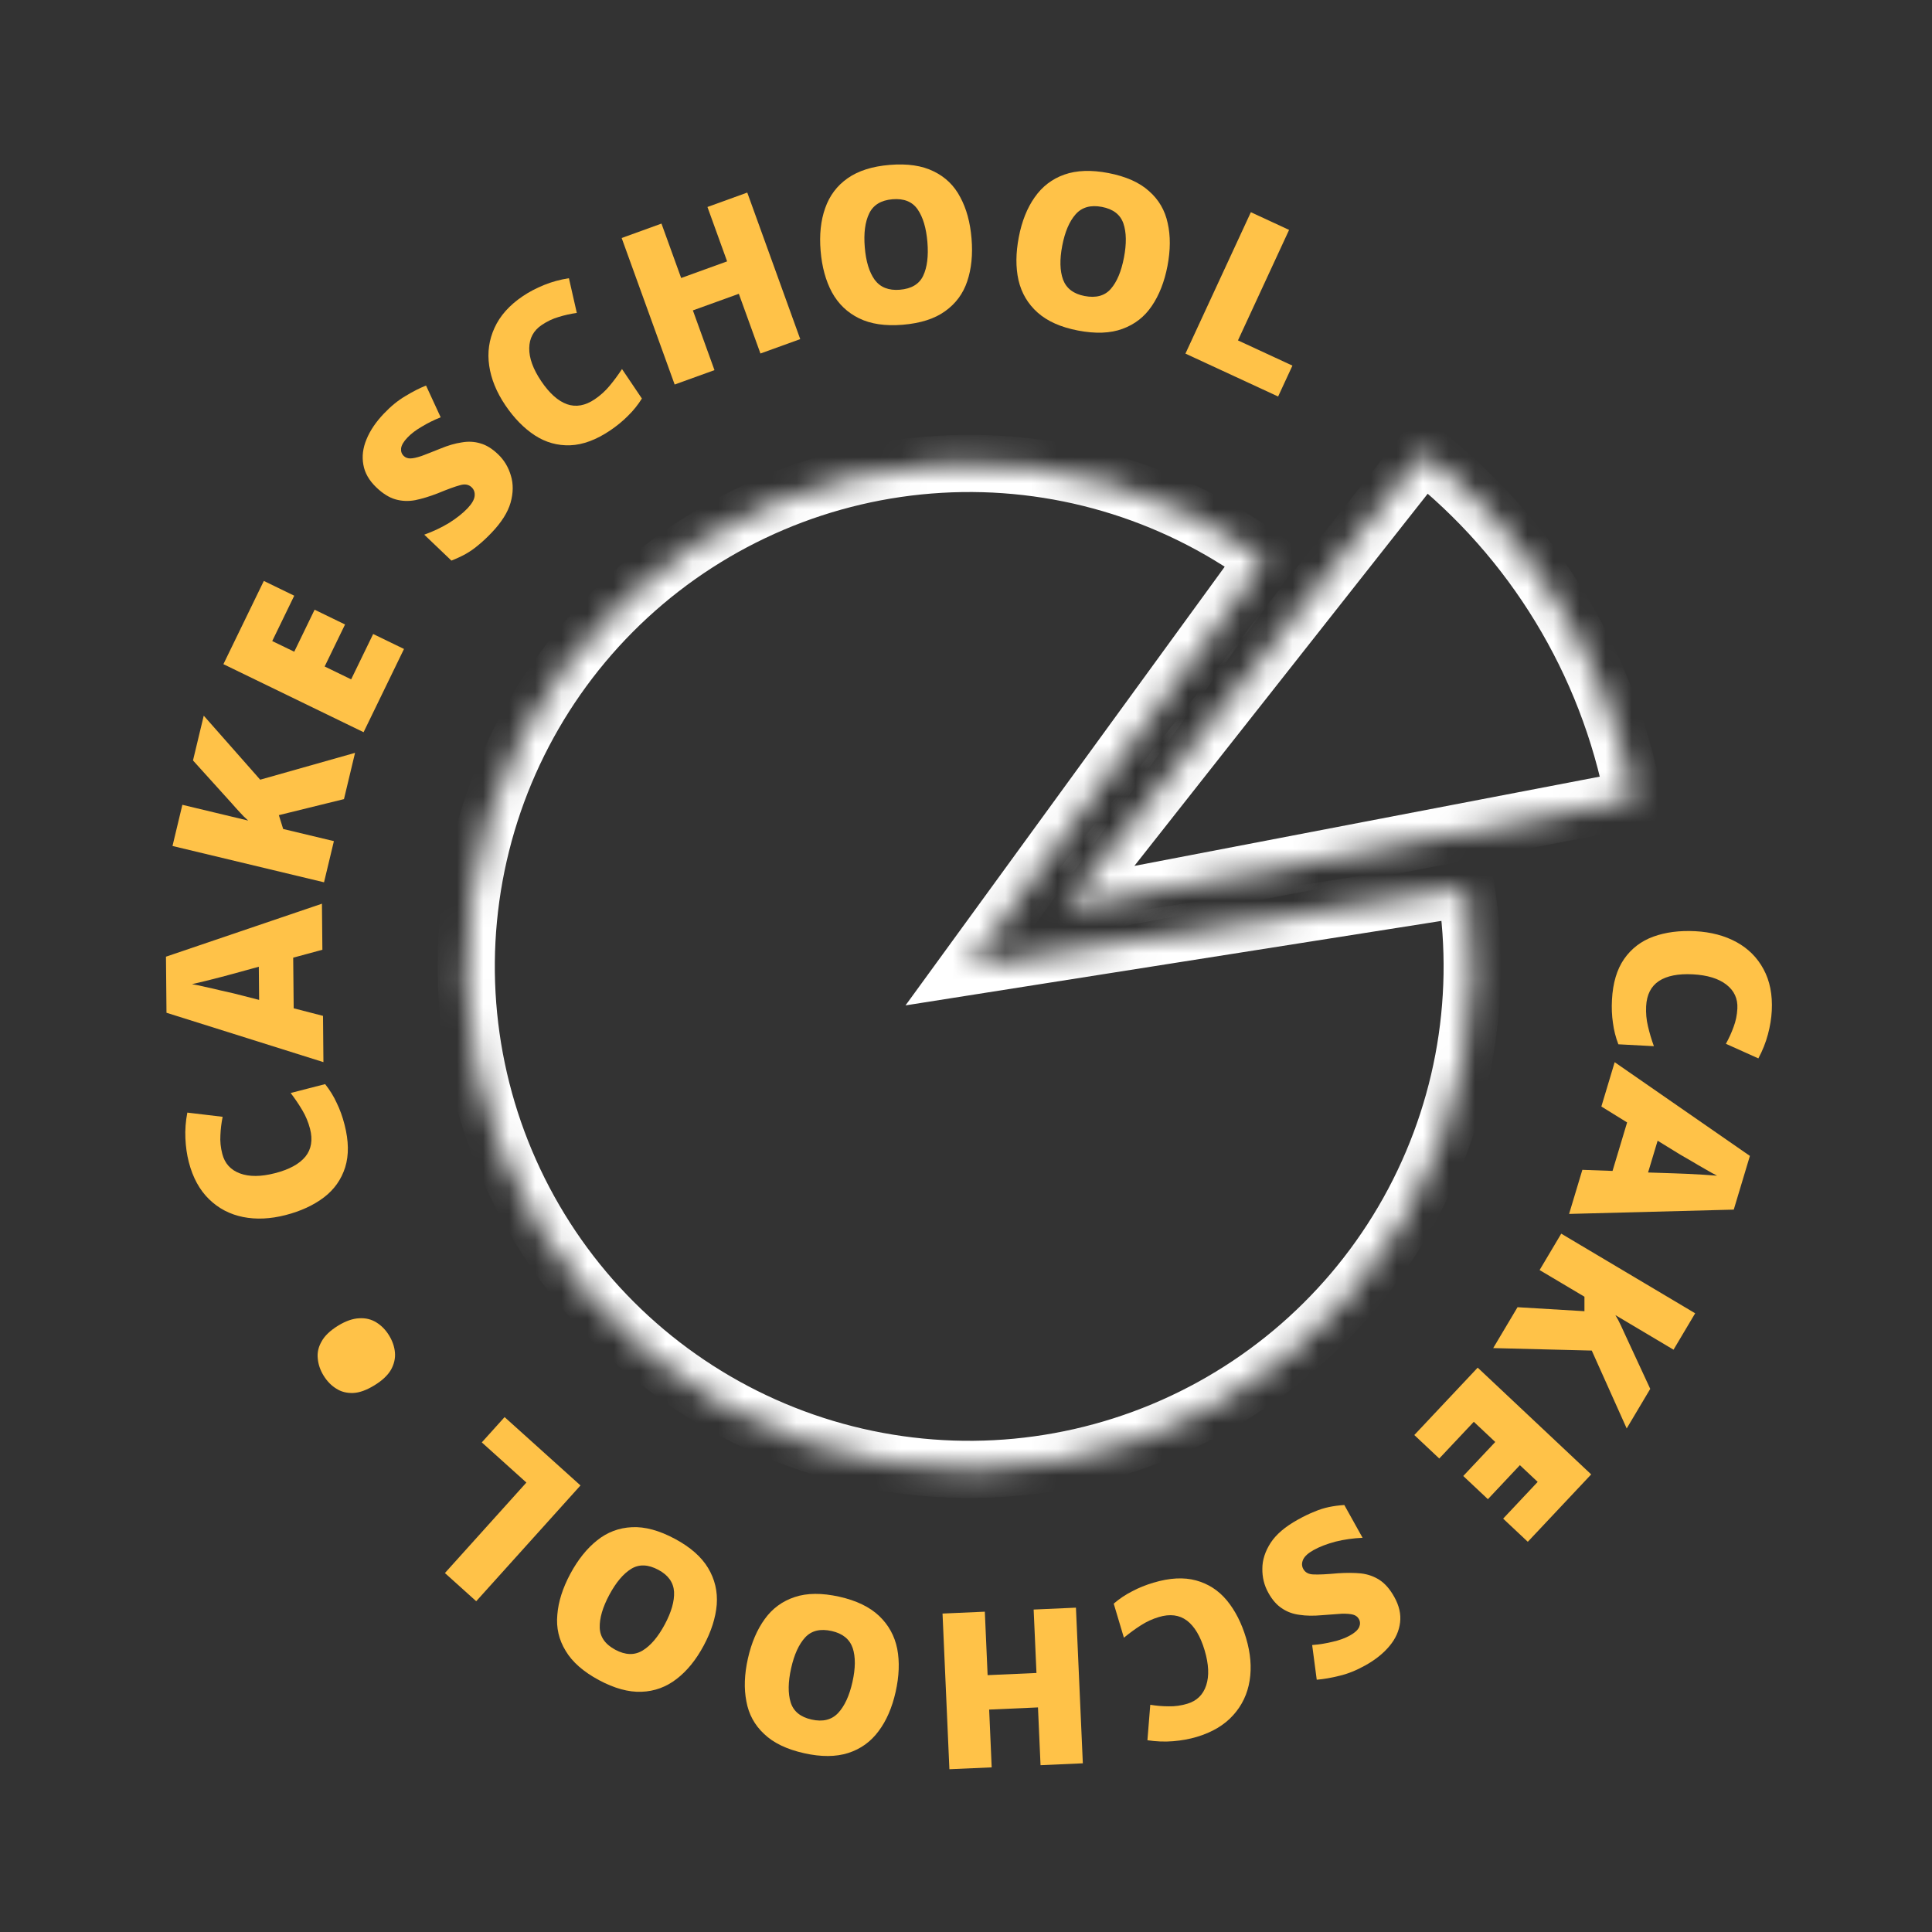 <?xml version="1.0" encoding="UTF-8"?> <svg xmlns="http://www.w3.org/2000/svg" width="74" height="74" viewBox="0 0 74 74" fill="none"><rect x="0" y="0" width="74" height="74" fill="#333333" stroke="none"/> <mask id="path-1-inside-1_426_259" fill="white"> <path d="M48.458 21.439C44.854 18.816 40.453 17.524 36.003 17.784C31.554 18.043 27.332 19.836 24.056 22.859C20.781 25.882 18.656 29.948 18.042 34.362C17.428 38.777 18.363 43.267 20.689 47.069C23.015 50.871 26.588 53.749 30.798 55.213C35.008 56.676 39.595 56.635 43.777 55.095C47.96 53.556 51.48 50.613 53.736 46.77C55.993 42.926 56.847 38.419 56.153 34.016L37.123 37.016L48.458 21.439Z"></path> </mask> <path d="M48.458 21.439C44.854 18.816 40.453 17.524 36.003 17.784C31.554 18.043 27.332 19.836 24.056 22.859C20.781 25.882 18.656 29.948 18.042 34.362C17.428 38.777 18.363 43.267 20.689 47.069C23.015 50.871 26.588 53.749 30.798 55.213C35.008 56.676 39.595 56.635 43.777 55.095C47.96 53.556 51.48 50.613 53.736 46.77C55.993 42.926 56.847 38.419 56.153 34.016L37.123 37.016L48.458 21.439Z" stroke="white" stroke-width="2.189" mask="url(#path-1-inside-1_426_259)"></path> <mask id="path-2-inside-2_426_259" fill="white"> <path d="M62.584 30.61C61.578 25.365 58.715 20.658 54.52 17.352L40.772 34.794L62.584 30.61Z"></path> </mask> <path d="M62.584 30.61C61.578 25.365 58.715 20.658 54.52 17.352L40.772 34.794L62.584 30.61Z" stroke="white" stroke-width="2.189" mask="url(#path-2-inside-2_426_259)"></path> <path d="M66.545 38.63C66.565 38.252 66.425 37.946 66.124 37.713C65.824 37.48 65.396 37.349 64.839 37.319C64.277 37.29 63.843 37.376 63.537 37.578C63.236 37.78 63.074 38.1 63.051 38.54C63.038 38.802 63.06 39.057 63.12 39.305C63.179 39.56 63.255 39.815 63.348 40.071L61.987 39.999C61.884 39.732 61.815 39.458 61.779 39.177C61.738 38.901 61.725 38.608 61.742 38.296C61.775 37.651 61.931 37.129 62.208 36.73C62.486 36.332 62.858 36.047 63.324 35.876C63.796 35.705 64.333 35.636 64.934 35.667C65.535 35.699 66.06 35.838 66.511 36.084C66.961 36.331 67.306 36.675 67.545 37.118C67.789 37.566 67.895 38.098 67.863 38.716C67.848 39.005 67.799 39.307 67.715 39.621C67.632 39.934 67.51 40.24 67.349 40.539L66.106 39.98C66.223 39.769 66.321 39.553 66.4 39.334C66.484 39.115 66.532 38.881 66.545 38.63Z" fill="#FFC248"></path> <path d="M60.608 44.807L61.764 44.849L62.322 42.992L61.336 42.382L61.846 40.684L67.025 44.274L66.407 46.331L60.1 46.496L60.608 44.807ZM64.136 44.942C64.246 44.946 64.401 44.952 64.603 44.96C64.809 44.97 65.021 44.981 65.238 44.994C65.455 45.007 65.632 45.019 65.768 45.031C65.647 44.971 65.497 44.888 65.319 44.783C65.14 44.682 64.964 44.58 64.792 44.476C64.618 44.377 64.472 44.292 64.353 44.222L63.491 43.692L63.125 44.909L64.136 44.942Z" fill="#FFC248"></path> <path d="M57.193 51.635L58.125 50.069L60.688 50.222L60.688 49.667L58.97 48.646L59.799 47.252L64.929 50.302L64.1 51.696L61.873 50.372C61.949 50.495 62.019 50.627 62.084 50.769C62.153 50.914 62.217 51.053 62.275 51.184L63.208 53.197L62.306 54.713L60.968 51.73L57.193 51.635Z" fill="#FFC248"></path> <path d="M54.171 54.965L56.599 52.384L60.946 56.473L58.518 59.054L57.574 58.167L58.897 56.76L58.215 56.119L56.99 57.422L56.046 56.534L57.272 55.231L56.45 54.458L55.127 55.864L54.171 54.965Z" fill="#FFC248"></path> <path d="M48.58 61.007C48.422 60.725 48.346 60.416 48.351 60.082C48.351 59.75 48.458 59.42 48.67 59.091C48.88 58.77 49.224 58.477 49.701 58.211C49.94 58.078 50.156 57.974 50.349 57.898C50.535 57.819 50.72 57.761 50.903 57.723C51.086 57.685 51.282 57.659 51.49 57.645L52.19 58.901C51.829 58.917 51.483 58.966 51.153 59.048C50.825 59.135 50.544 59.243 50.31 59.373C50.101 59.49 49.968 59.612 49.911 59.739C49.855 59.867 49.857 59.986 49.92 60.098C49.996 60.234 50.13 60.303 50.322 60.305C50.512 60.314 50.819 60.299 51.244 60.26C51.57 60.238 51.864 60.24 52.127 60.265C52.393 60.296 52.631 60.38 52.842 60.518C53.053 60.656 53.241 60.873 53.406 61.17C53.593 61.506 53.666 61.832 53.626 62.148C53.587 62.469 53.454 62.767 53.224 63.042C52.992 63.324 52.681 63.573 52.292 63.79C51.951 63.98 51.623 64.112 51.307 64.186C50.993 64.265 50.703 64.315 50.434 64.337L50.259 63.009C50.54 62.986 50.806 62.944 51.058 62.88C51.307 62.824 51.524 62.744 51.709 62.641C51.889 62.541 52.006 62.435 52.058 62.323C52.106 62.213 52.102 62.11 52.048 62.013C52.002 61.93 51.93 61.874 51.831 61.846C51.733 61.818 51.589 61.806 51.399 61.809C51.208 61.821 50.95 61.84 50.627 61.866C50.312 61.895 50.028 61.891 49.777 61.852C49.524 61.821 49.299 61.738 49.104 61.605C48.906 61.479 48.731 61.28 48.58 61.007Z" fill="#FFC248"></path> <path d="M45.477 65.257C45.84 65.149 46.081 64.914 46.2 64.553C46.319 64.192 46.299 63.744 46.14 63.21C45.979 62.671 45.752 62.291 45.459 62.07C45.168 61.854 44.812 61.809 44.39 61.935C44.139 62.01 43.906 62.117 43.692 62.257C43.472 62.398 43.258 62.555 43.048 62.728L42.658 61.423C42.875 61.236 43.111 61.078 43.363 60.951C43.609 60.819 43.881 60.709 44.18 60.62C44.8 60.435 45.343 60.406 45.812 60.534C46.28 60.662 46.673 60.916 46.991 61.299C47.31 61.686 47.556 62.168 47.728 62.745C47.9 63.321 47.945 63.863 47.864 64.37C47.783 64.877 47.574 65.317 47.238 65.691C46.898 66.072 46.431 66.35 45.839 66.527C45.561 66.61 45.261 66.665 44.937 66.692C44.614 66.719 44.284 66.706 43.949 66.655L44.058 65.297C44.297 65.336 44.532 65.356 44.765 65.356C44.999 65.362 45.237 65.329 45.477 65.257Z" fill="#FFC248"></path> <path d="M36.101 61.803L37.721 61.731L37.828 64.162L39.699 64.079L39.591 61.649L41.211 61.577L41.475 67.539L39.855 67.611L39.757 65.398L37.887 65.481L37.984 67.694L36.364 67.765L36.101 61.803Z" fill="#FFC248"></path> <path d="M28.646 63.527C28.782 62.923 28.997 62.417 29.294 62.01C29.584 61.607 29.967 61.327 30.441 61.17C30.911 61.013 31.48 61.009 32.149 61.158C32.801 61.304 33.309 61.549 33.672 61.893C34.034 62.237 34.266 62.657 34.366 63.154C34.461 63.649 34.44 64.198 34.305 64.802C34.17 65.405 33.952 65.908 33.651 66.308C33.349 66.715 32.961 66.993 32.488 67.144C32.014 67.295 31.451 67.298 30.799 67.152C30.135 67.003 29.625 66.758 29.268 66.415C28.904 66.077 28.677 65.66 28.588 65.167C28.492 64.677 28.511 64.13 28.646 63.527ZM32.651 64.423C32.769 63.895 32.772 63.462 32.66 63.123C32.542 62.782 32.273 62.565 31.855 62.472C31.42 62.374 31.082 62.456 30.841 62.716C30.6 62.976 30.42 63.37 30.302 63.897C30.184 64.425 30.178 64.86 30.284 65.204C30.39 65.547 30.657 65.767 31.087 65.863C31.517 65.959 31.855 65.875 32.103 65.611C32.35 65.346 32.533 64.95 32.651 64.423Z" fill="#FFC248"></path> <path d="M21.844 60.282C22.137 59.737 22.48 59.308 22.876 58.995C23.264 58.685 23.707 58.518 24.206 58.495C24.701 58.47 25.25 58.619 25.854 58.943C26.443 59.259 26.866 59.631 27.123 60.06C27.38 60.489 27.49 60.956 27.453 61.461C27.411 61.963 27.244 62.487 26.952 63.032C26.66 63.577 26.314 64.002 25.917 64.307C25.517 64.617 25.068 64.781 24.571 64.799C24.075 64.818 23.532 64.669 22.943 64.353C22.343 64.031 21.918 63.657 21.666 63.231C21.406 62.808 21.3 62.346 21.347 61.846C21.386 61.349 21.552 60.827 21.844 60.282ZM25.461 62.222C25.716 61.746 25.835 61.329 25.818 60.972C25.796 60.613 25.596 60.331 25.218 60.129C24.825 59.918 24.478 59.905 24.176 60.091C23.874 60.277 23.595 60.608 23.339 61.084C23.084 61.561 22.961 61.978 22.971 62.338C22.98 62.697 23.179 62.981 23.567 63.189C23.955 63.397 24.303 63.407 24.613 63.219C24.923 63.031 25.205 62.699 25.461 62.222Z" fill="#FFC248"></path> <path d="M22.234 56.896L18.24 61.331L17.041 60.251L20.162 56.785L18.454 55.247L19.327 54.278L22.234 56.896Z" fill="#FFC248"></path> <path d="M14.349 53.056C14.046 53.243 13.773 53.343 13.532 53.354C13.282 53.364 13.065 53.308 12.879 53.187C12.688 53.069 12.527 52.904 12.395 52.69C12.267 52.481 12.192 52.265 12.172 52.042C12.145 51.817 12.193 51.597 12.316 51.384C12.432 51.168 12.642 50.967 12.945 50.779C13.239 50.598 13.511 50.503 13.761 50.493C14.007 50.478 14.227 50.533 14.421 50.655C14.611 50.773 14.771 50.937 14.9 51.146C15.031 51.359 15.107 51.578 15.127 51.801C15.147 52.024 15.097 52.245 14.976 52.464C14.852 52.677 14.643 52.875 14.349 53.056Z" fill="#FFC248"></path> <path d="M8.514 44.195C8.608 44.562 8.834 44.812 9.19 44.944C9.546 45.077 9.995 45.074 10.534 44.935C11.079 44.795 11.468 44.583 11.7 44.298C11.926 44.016 11.984 43.661 11.875 43.235C11.809 42.981 11.711 42.745 11.58 42.525C11.447 42.301 11.298 42.08 11.133 41.864L12.453 41.524C12.631 41.748 12.78 41.989 12.898 42.247C13.02 42.497 13.12 42.774 13.197 43.076C13.358 43.702 13.366 44.246 13.221 44.71C13.075 45.173 12.806 45.556 12.412 45.859C12.012 46.163 11.521 46.39 10.939 46.54C10.356 46.69 9.813 46.715 9.309 46.614C8.806 46.513 8.374 46.288 8.013 45.938C7.646 45.583 7.385 45.107 7.231 44.508C7.159 44.227 7.115 43.925 7.101 43.6C7.086 43.276 7.111 42.948 7.175 42.615L8.528 42.776C8.48 43.013 8.451 43.247 8.442 43.48C8.427 43.714 8.451 43.952 8.514 44.195Z" fill="#FFC248"></path> <path d="M12.348 36.378L11.23 36.681L11.249 38.62L12.372 38.91L12.388 40.682L6.377 38.791L6.357 36.643L12.331 34.614L12.348 36.378ZM8.938 37.296C8.832 37.325 8.682 37.365 8.487 37.417C8.287 37.469 8.082 37.522 7.87 37.574C7.659 37.626 7.487 37.666 7.353 37.696C7.487 37.717 7.655 37.751 7.856 37.8C8.057 37.842 8.255 37.888 8.45 37.936C8.646 37.979 8.811 38.016 8.945 38.048L9.925 38.298L9.913 37.028L8.938 37.296Z" fill="#FFC248"></path> <path d="M13.599 28.836L13.175 30.608L10.681 31.222L10.846 31.752L12.789 32.217L12.411 33.794L6.607 32.403L6.985 30.826L9.505 31.43C9.396 31.335 9.289 31.229 9.186 31.113C9.076 30.995 8.974 30.882 8.88 30.773L7.392 29.127L7.804 27.412L9.966 29.864L13.599 28.836Z" fill="#FFC248"></path> <path d="M15.474 24.857L13.926 28.045L8.557 25.439L10.105 22.251L11.27 22.817L10.427 24.554L11.27 24.962L12.05 23.353L13.216 23.919L12.435 25.528L13.45 26.021L14.293 24.284L15.474 24.857Z" fill="#FFC248"></path> <path d="M19.075 17.398C19.309 17.621 19.473 17.893 19.567 18.214C19.665 18.531 19.662 18.878 19.556 19.255C19.45 19.624 19.209 20.006 18.832 20.401C18.643 20.599 18.468 20.762 18.305 20.892C18.151 21.022 17.992 21.132 17.828 21.223C17.665 21.313 17.485 21.396 17.29 21.472L16.25 20.479C16.59 20.357 16.906 20.208 17.198 20.031C17.485 19.851 17.721 19.664 17.906 19.471C18.071 19.298 18.162 19.142 18.179 19.003C18.195 18.865 18.157 18.752 18.064 18.663C17.951 18.555 17.803 18.529 17.619 18.585C17.435 18.633 17.146 18.738 16.752 18.901C16.447 19.018 16.165 19.104 15.906 19.157C15.643 19.206 15.391 19.196 15.149 19.127C14.907 19.058 14.663 18.906 14.417 18.671C14.139 18.406 13.972 18.116 13.918 17.802C13.859 17.484 13.899 17.16 14.037 16.83C14.175 16.491 14.398 16.161 14.706 15.839C14.975 15.556 15.25 15.333 15.53 15.169C15.806 15.001 16.068 14.867 16.318 14.767L16.879 15.983C16.617 16.088 16.375 16.208 16.154 16.343C15.932 16.47 15.748 16.61 15.602 16.764C15.46 16.913 15.38 17.049 15.363 17.171C15.35 17.29 15.384 17.387 15.465 17.465C15.533 17.53 15.619 17.561 15.721 17.559C15.824 17.557 15.965 17.526 16.145 17.466C16.324 17.399 16.565 17.305 16.865 17.184C17.158 17.062 17.43 16.983 17.681 16.946C17.933 16.901 18.171 16.913 18.398 16.982C18.624 17.044 18.85 17.183 19.075 17.398Z" fill="#FFC248"></path> <path d="M20.751 12.447C20.436 12.659 20.276 12.955 20.271 13.335C20.265 13.715 20.418 14.136 20.729 14.598C21.044 15.065 21.374 15.36 21.719 15.483C22.061 15.602 22.415 15.539 22.78 15.293C22.997 15.146 23.187 14.974 23.35 14.777C23.517 14.577 23.675 14.363 23.824 14.135L24.586 15.265C24.434 15.508 24.257 15.729 24.054 15.926C23.858 16.125 23.631 16.311 23.373 16.486C22.837 16.847 22.326 17.037 21.841 17.055C21.356 17.073 20.904 16.947 20.487 16.677C20.067 16.402 19.689 16.016 19.352 15.517C19.016 15.018 18.811 14.514 18.737 14.006C18.663 13.498 18.731 13.015 18.941 12.558C19.151 12.094 19.513 11.688 20.026 11.343C20.266 11.181 20.537 11.039 20.838 10.916C21.138 10.794 21.456 10.708 21.791 10.656L22.093 11.986C21.853 12.019 21.623 12.071 21.4 12.14C21.175 12.204 20.959 12.307 20.751 12.447Z" fill="#FFC248"></path> <path d="M30.651 12.989L29.127 13.54L28.299 11.253L26.539 11.889L27.366 14.177L25.841 14.728L23.811 9.116L25.336 8.564L26.09 10.648L27.85 10.011L27.097 7.928L28.622 7.376L30.651 12.989Z" fill="#FFC248"></path> <path d="M37.212 9.134C37.264 9.75 37.208 10.297 37.047 10.775C36.89 11.246 36.609 11.627 36.202 11.918C35.801 12.209 35.259 12.382 34.576 12.439C33.91 12.494 33.352 12.412 32.904 12.192C32.455 11.972 32.109 11.64 31.865 11.196C31.627 10.752 31.482 10.222 31.431 9.605C31.38 8.989 31.438 8.444 31.606 7.972C31.773 7.494 32.06 7.112 32.467 6.827C32.874 6.542 33.41 6.371 34.077 6.316C34.754 6.26 35.315 6.342 35.758 6.562C36.206 6.777 36.547 7.106 36.779 7.551C37.017 7.99 37.161 8.517 37.212 9.134ZM33.123 9.473C33.167 10.012 33.294 10.426 33.502 10.716C33.717 11.006 34.038 11.133 34.465 11.098C34.909 11.061 35.208 10.883 35.36 10.562C35.512 10.242 35.566 9.813 35.522 9.274C35.477 8.736 35.353 8.318 35.149 8.022C34.946 7.726 34.625 7.596 34.186 7.632C33.747 7.668 33.449 7.85 33.292 8.176C33.134 8.502 33.078 8.935 33.123 9.473Z" fill="#FFC248"></path> <path d="M44.717 10.187C44.6 10.794 44.399 11.306 44.115 11.722C43.837 12.134 43.464 12.425 42.994 12.596C42.53 12.768 41.961 12.789 41.288 12.66C40.631 12.534 40.116 12.304 39.743 11.972C39.37 11.639 39.126 11.226 39.011 10.733C38.901 10.241 38.905 9.691 39.022 9.084C39.138 8.476 39.341 7.968 39.63 7.558C39.919 7.143 40.299 6.852 40.767 6.687C41.236 6.522 41.799 6.502 42.455 6.628C43.123 6.757 43.641 6.987 44.008 7.318C44.382 7.645 44.621 8.055 44.725 8.546C44.836 9.032 44.833 9.579 44.717 10.187ZM40.686 9.412C40.584 9.943 40.595 10.376 40.718 10.712C40.846 11.049 41.12 11.257 41.542 11.338C41.98 11.422 42.315 11.331 42.548 11.063C42.781 10.796 42.948 10.397 43.05 9.866C43.152 9.336 43.145 8.9 43.029 8.56C42.913 8.22 42.639 8.008 42.206 7.925C41.774 7.842 41.438 7.937 41.199 8.208C40.959 8.48 40.788 8.881 40.686 9.412Z" fill="#FFC248"></path> <path d="M45.405 13.544L47.911 8.128L49.375 8.806L47.417 13.038L49.503 14.004L48.955 15.187L45.405 13.544Z" fill="#FFC248"></path> </svg> 
